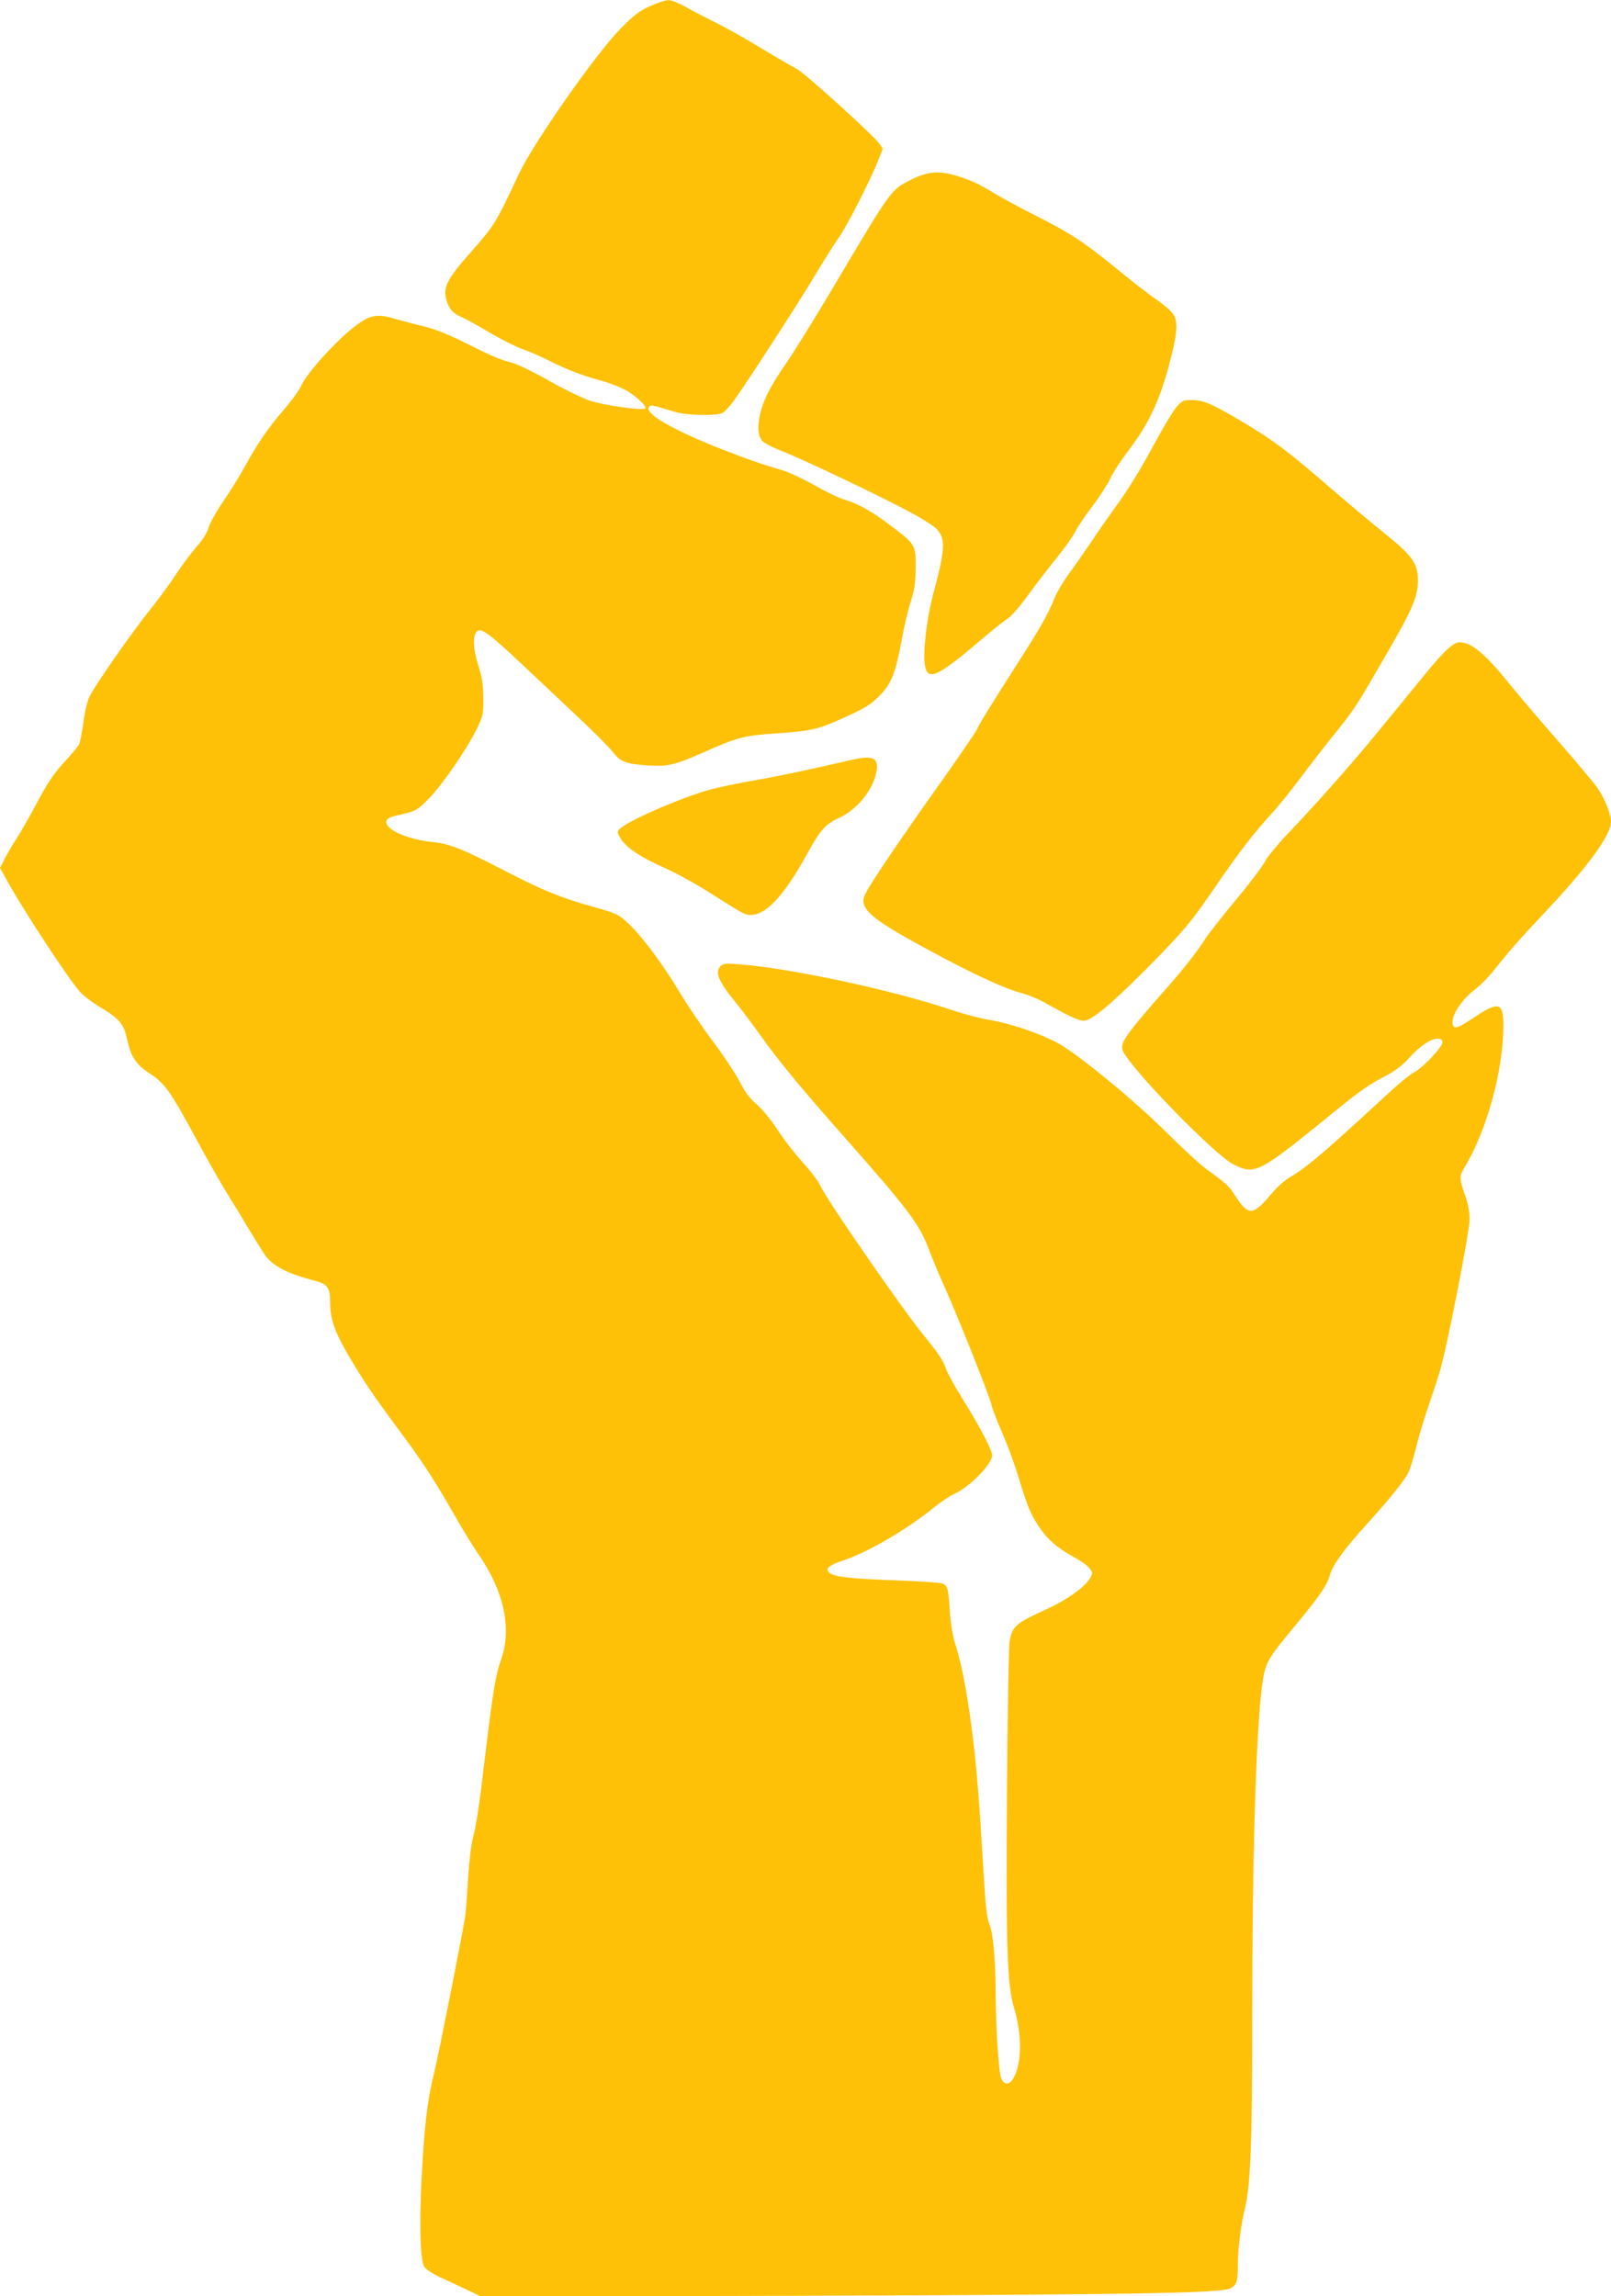 <?xml version="1.0" standalone="no"?>
<!DOCTYPE svg PUBLIC "-//W3C//DTD SVG 20010904//EN"
 "http://www.w3.org/TR/2001/REC-SVG-20010904/DTD/svg10.dtd">
<svg version="1.0" xmlns="http://www.w3.org/2000/svg"
 width="898pt" height="1280pt" viewBox="0 0 898 1280"
 preserveAspectRatio="xMidYMid meet">
<g transform="translate(0,1280) scale(0.1,-0.1)"
fill="#ffc107" stroke="none">
<path d="M3620 12764 c-61 -28 -91 -52 -165 -128 -138 -142 -483 -635 -563
-806 -129 -276 -132 -281 -267 -435 -137 -155 -158 -199 -135 -272 16 -50 35
-70 86 -92 23 -10 95 -50 160 -89 66 -38 144 -77 174 -87 30 -10 96 -38 145
-63 108 -54 189 -85 293 -113 42 -11 102 -34 133 -50 60 -32 127 -94 116 -106
-13 -13 -225 17 -305 42 -42 14 -144 63 -227 110 -82 47 -175 92 -205 101 -83
23 -103 32 -263 111 -102 51 -174 79 -235 94 -48 11 -116 29 -151 39 -95 30
-136 27 -201 -16 -104 -67 -302 -281 -335 -362 -9 -19 -48 -74 -89 -121 -94
-110 -149 -190 -221 -321 -32 -58 -87 -147 -123 -198 -35 -52 -71 -115 -79
-142 -9 -31 -33 -69 -70 -111 -30 -35 -80 -102 -111 -149 -30 -47 -97 -138
-148 -202 -100 -125 -300 -411 -334 -479 -13 -24 -27 -83 -35 -144 -7 -57 -19
-113 -25 -126 -7 -12 -38 -49 -69 -83 -72 -78 -104 -125 -176 -261 -32 -60
-77 -139 -100 -175 -24 -36 -54 -88 -69 -117 l-26 -51 44 -79 c91 -164 331
-530 401 -611 21 -23 73 -63 116 -88 89 -52 124 -88 139 -144 5 -22 14 -57 20
-78 15 -57 49 -103 103 -138 98 -64 120 -94 284 -397 63 -116 138 -247 166
-291 28 -45 79 -128 113 -186 35 -58 75 -122 89 -143 42 -63 128 -107 283
-147 66 -17 82 -39 82 -112 0 -110 26 -178 136 -360 65 -108 130 -201 265
-383 117 -157 180 -255 289 -445 45 -80 107 -180 137 -224 140 -201 186 -408
129 -578 -38 -110 -48 -177 -116 -746 -12 -95 -30 -205 -41 -245 -12 -44 -23
-132 -29 -227 -5 -85 -12 -180 -15 -210 -8 -64 -147 -769 -174 -879 -40 -162
-56 -301 -72 -616 -12 -253 -6 -437 17 -472 7 -12 44 -36 81 -54 38 -17 106
-49 152 -71 l84 -40 1751 5 c1869 6 2373 14 2424 41 35 18 42 38 42 131 0 91
16 216 40 319 31 129 40 362 40 1046 0 915 21 1602 55 1865 18 128 26 143 186
335 131 158 177 225 190 275 15 57 77 145 206 287 134 149 209 241 233 289 10
19 28 78 41 130 12 52 41 150 64 219 24 69 54 161 68 206 38 119 169 788 169
859 0 39 -9 86 -26 134 -32 90 -32 106 -4 151 124 203 217 540 218 788 0 140
-24 145 -184 37 -80 -53 -102 -55 -99 -6 2 45 59 126 125 176 29 22 72 65 96
95 99 124 141 172 281 321 253 268 381 443 381 520 -1 42 -36 131 -77 189 -17
25 -114 140 -214 255 -101 116 -230 266 -285 335 -129 159 -204 220 -268 220
-34 0 -89 -51 -194 -180 -260 -319 -314 -384 -396 -480 -115 -134 -243 -276
-372 -412 -56 -59 -111 -126 -123 -150 -11 -24 -84 -120 -161 -213 -78 -94
-153 -189 -168 -213 -48 -75 -117 -164 -212 -272 -244 -277 -272 -318 -249
-362 59 -114 516 -581 615 -629 124 -60 134 -54 584 312 125 102 171 133 268
184 49 26 89 56 123 94 61 68 123 111 161 111 22 0 28 -5 28 -21 0 -24 -98
-130 -149 -161 -52 -31 -74 -50 -301 -259 -228 -209 -320 -285 -398 -330 -29
-17 -71 -54 -95 -82 -116 -139 -137 -140 -220 -10 -27 42 -40 54 -157 140 -36
26 -132 116 -215 198 -179 179 -506 448 -615 504 -103 54 -256 105 -370 125
-52 8 -149 34 -215 56 -321 109 -896 233 -1186 255 -73 6 -88 5 -102 -10 -33
-33 -14 -81 74 -191 36 -43 105 -135 154 -204 104 -145 223 -289 478 -577 341
-386 402 -468 453 -603 17 -47 59 -147 93 -222 80 -181 250 -608 258 -650 3
-18 30 -87 59 -154 29 -66 66 -167 84 -225 55 -182 72 -222 115 -290 50 -77
105 -126 200 -178 38 -20 77 -48 88 -63 19 -25 19 -27 1 -58 -28 -47 -126
-117 -234 -167 -181 -83 -196 -96 -212 -180 -5 -26 -12 -401 -15 -833 -6 -882
1 -1085 40 -1215 44 -145 43 -298 -1 -384 -23 -43 -51 -47 -70 -9 -15 32 -31
272 -32 478 -1 186 -14 335 -35 384 -11 25 -20 91 -26 185 -5 80 -16 252 -24
381 -28 449 -81 818 -144 1008 -10 31 -22 104 -26 162 -8 130 -12 148 -38 162
-12 6 -124 14 -266 19 -259 9 -346 20 -370 44 -22 22 0 40 77 66 138 45 357
173 512 299 36 29 85 62 110 73 84 37 210 166 210 214 0 31 -70 164 -168 321
-39 62 -79 134 -88 160 -21 56 -38 81 -127 191 -122 150 -542 757 -574 831
-11 25 -55 83 -98 130 -43 47 -106 128 -140 181 -36 55 -85 115 -117 143 -40
34 -66 69 -96 129 -24 45 -90 145 -148 222 -58 77 -140 198 -182 268 -94 158
-210 314 -288 388 -57 53 -63 56 -194 93 -186 52 -284 92 -506 207 -227 117
-299 146 -391 155 -202 20 -341 119 -207 147 109 24 119 28 184 95 76 77 216
282 269 392 34 71 36 81 35 171 -1 74 -7 114 -28 180 -31 97 -32 175 -4 192
24 16 71 -20 254 -192 85 -80 224 -211 309 -291 85 -80 171 -166 191 -192 43
-56 70 -66 199 -75 107 -7 150 3 306 73 186 83 229 94 394 105 209 14 241 21
395 91 113 51 144 71 190 117 69 70 91 125 126 313 14 77 37 174 51 216 20 62
26 98 27 184 1 129 -1 133 -130 231 -108 83 -191 130 -264 151 -30 8 -106 44
-168 80 -62 35 -139 71 -170 81 -143 43 -198 62 -352 122 -279 110 -435 202
-401 236 11 11 15 10 146 -30 62 -19 231 -22 262 -5 13 7 40 36 61 65 71 97
365 551 458 707 51 85 108 176 128 203 39 51 177 321 220 430 l27 68 -21 30
c-35 48 -420 397 -459 415 -20 10 -110 62 -201 117 -91 55 -205 119 -255 143
-49 24 -121 62 -160 84 -40 22 -83 40 -100 39 -16 0 -64 -16 -105 -35z"/>
<path d="M5080 11799 c-115 -58 -105 -43 -444 -615 -95 -160 -207 -340 -248
-400 -93 -134 -136 -218 -152 -298 -15 -70 -11 -113 12 -143 9 -11 60 -38 112
-58 129 -51 562 -258 717 -342 69 -37 136 -80 148 -96 47 -54 43 -112 -25
-366 -35 -133 -57 -325 -44 -391 8 -38 14 -45 35 -48 33 -4 112 50 265 181 67
57 137 114 157 126 21 12 72 70 118 134 45 62 117 155 159 207 43 53 89 118
103 145 14 28 57 92 97 144 39 52 84 122 100 155 15 34 63 106 105 161 103
135 165 264 216 450 51 188 58 258 30 302 -11 18 -55 56 -97 85 -43 29 -138
103 -211 163 -184 151 -262 203 -448 297 -88 44 -191 100 -230 123 -100 61
-141 80 -219 104 -101 31 -164 26 -256 -20z"/>
<path d="M6558 10531 c-18 -21 -64 -97 -103 -168 -97 -180 -167 -294 -240
-393 -34 -47 -91 -128 -125 -180 -35 -52 -92 -134 -127 -182 -36 -48 -75 -115
-88 -149 -30 -77 -78 -161 -179 -319 -176 -276 -238 -376 -250 -405 -7 -16
-105 -159 -217 -317 -205 -288 -368 -529 -402 -594 -48 -90 13 -141 432 -364
197 -104 352 -174 433 -195 34 -9 92 -32 128 -52 129 -73 193 -103 220 -103
43 0 148 87 345 284 207 209 255 265 395 471 123 180 211 294 304 395 38 41
113 134 166 205 54 72 142 186 198 255 103 128 114 145 291 452 133 230 164
303 165 389 0 98 -28 139 -190 269 -72 58 -209 173 -304 255 -224 195 -317
265 -495 370 -165 97 -207 115 -275 115 -44 0 -52 -4 -82 -39z"/>
<path d="M4790 8573 c-14 -2 -113 -24 -220 -49 -107 -24 -271 -58 -365 -74
-94 -16 -211 -41 -260 -55 -173 -51 -460 -177 -495 -220 -10 -13 -8 -21 12
-53 35 -52 112 -102 243 -160 61 -27 178 -91 260 -144 182 -115 187 -118 220
-118 86 0 187 109 315 342 72 131 102 165 175 198 105 47 198 164 212 268 8
61 -18 78 -97 65z"/>
</g>
</svg>
